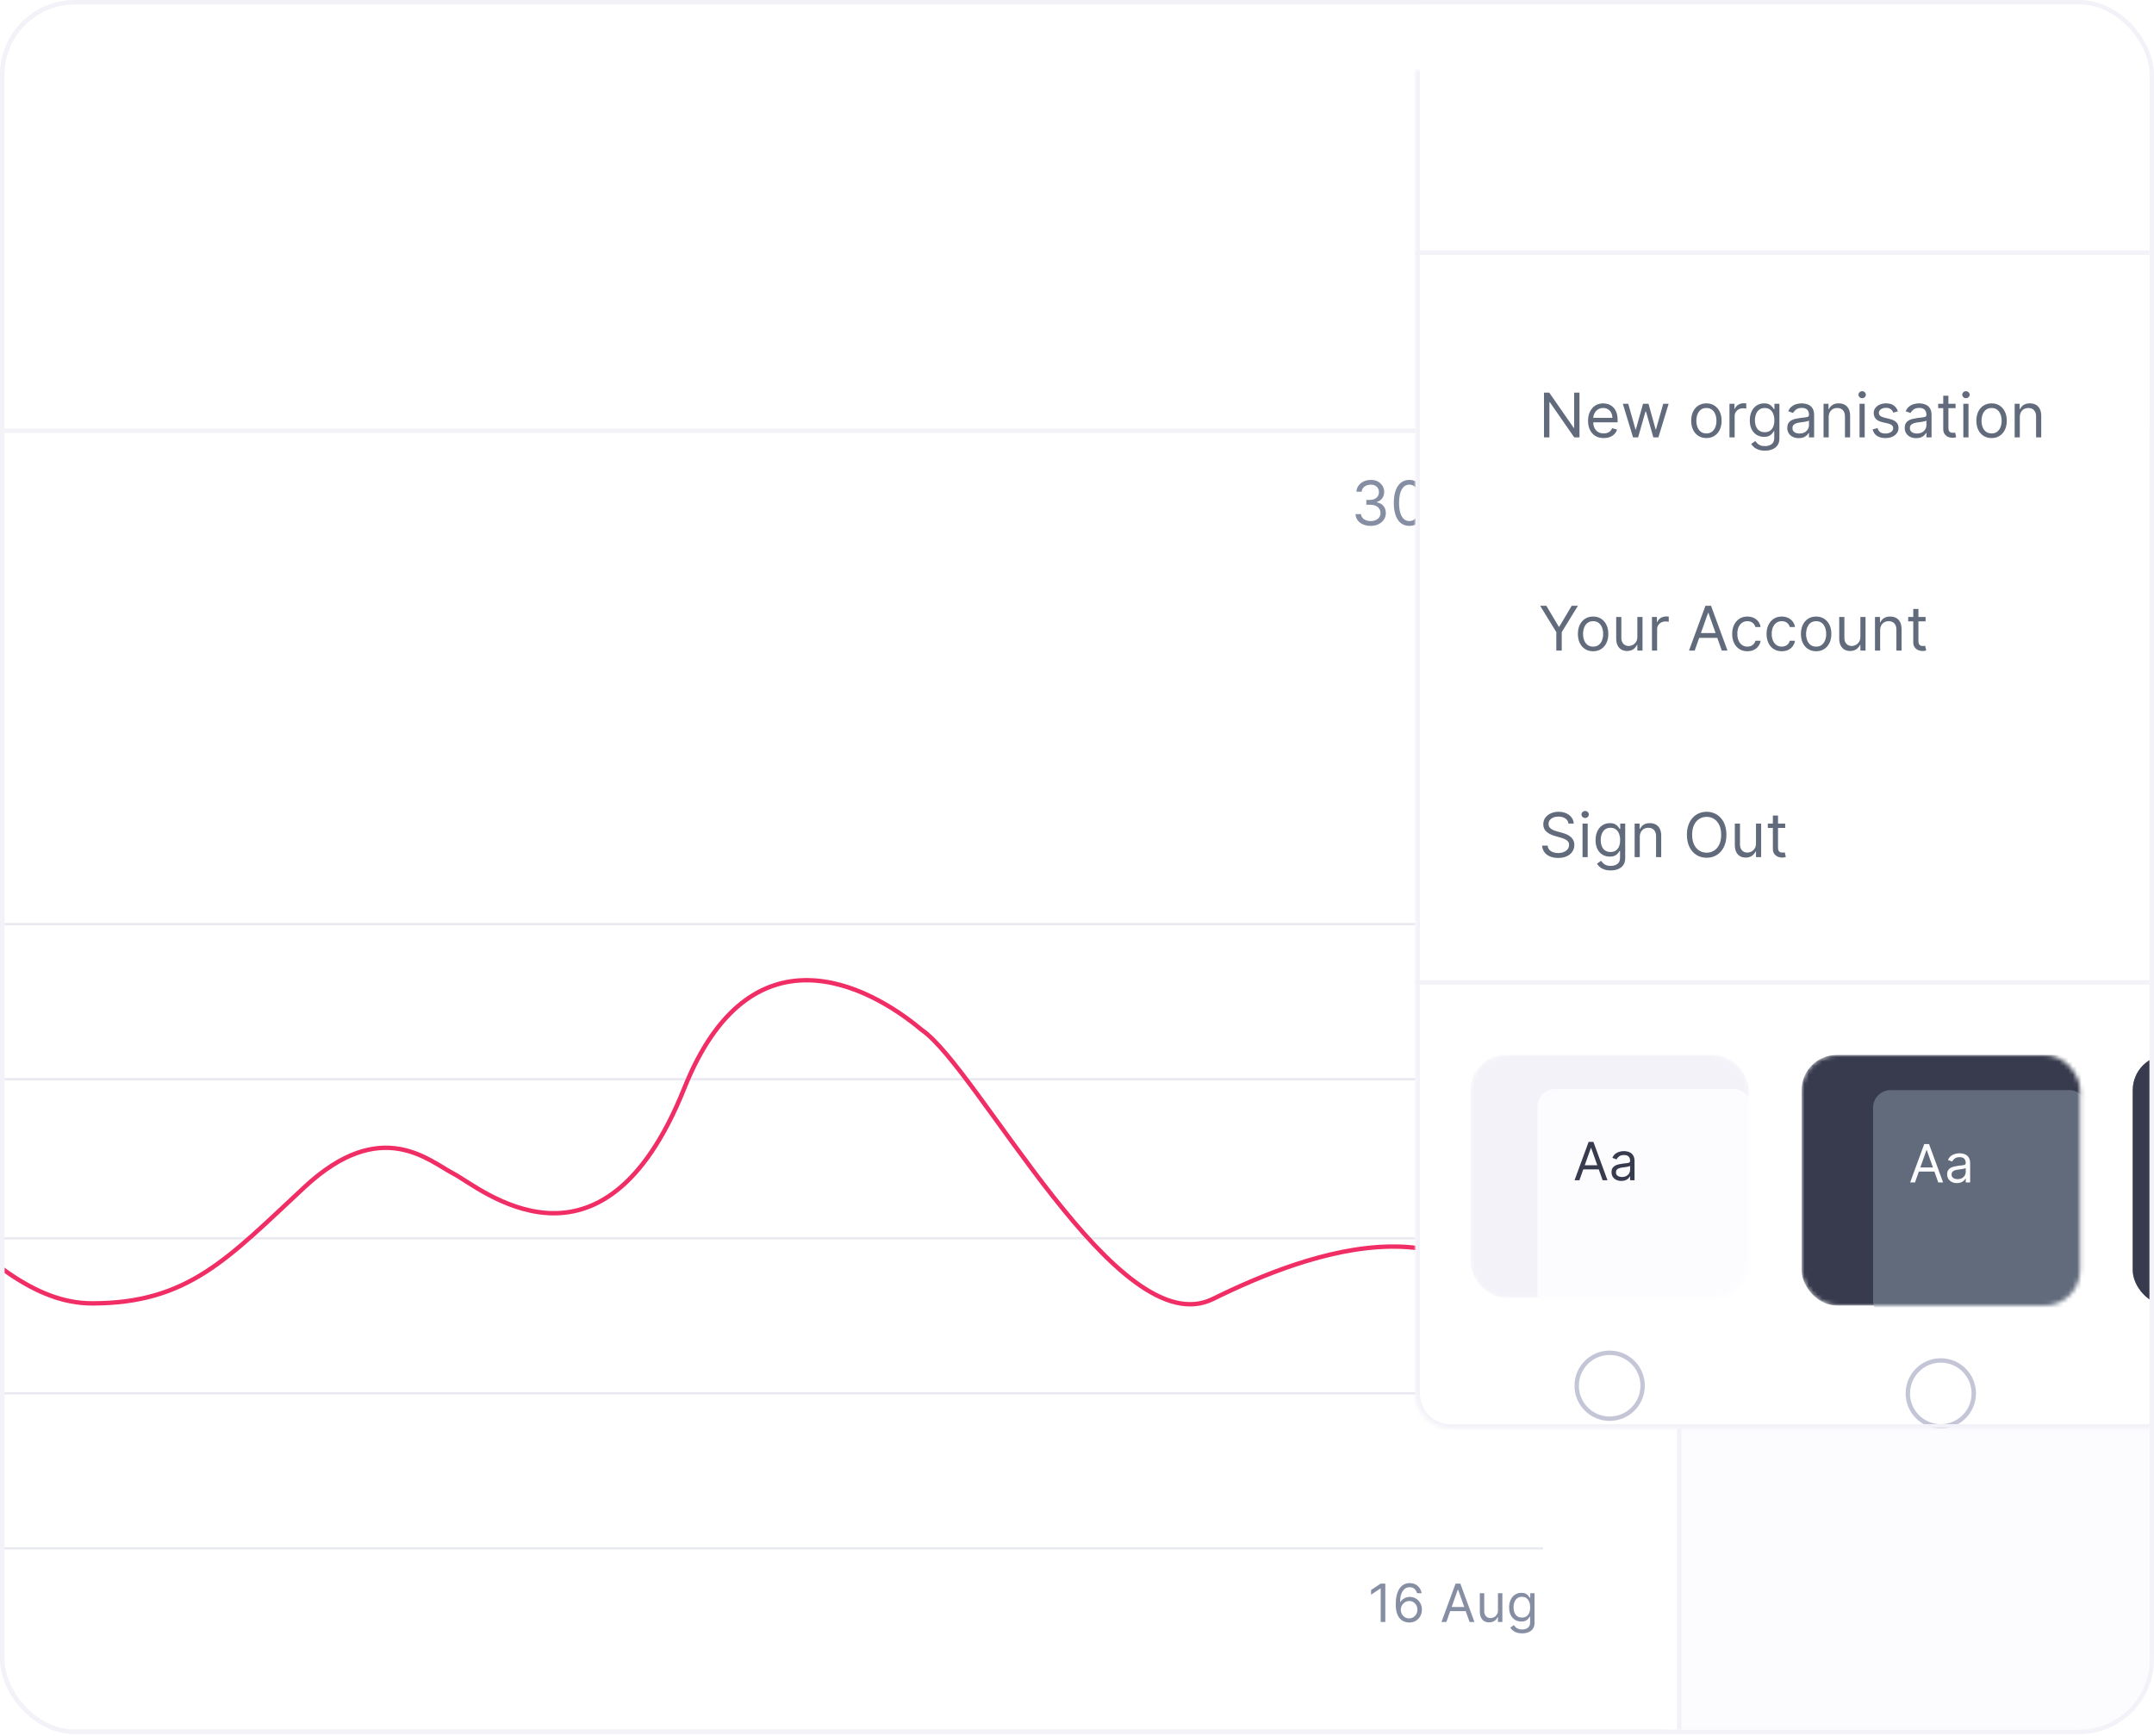 <svg width="490" height="395" viewBox="0 0 490 395" fill="none" xmlns="http://www.w3.org/2000/svg">
<g clip-path="url(#clip0_1108_65340)">
<rect x="1" y="1" width="392.5" height="392.5" rx="16" fill="#D9D9D9"/>
<g clip-path="url(#clip1_1108_65340)">
<rect width="1728" height="1719" transform="translate(-1166 -151)" fill="#FCFCFF"/>
<rect x="-966" y="-151" width="1528" height="250" fill="white"/>
<rect x="-965.5" y="-150.5" width="1527" height="249" stroke="#E8E9F0" stroke-opacity="0.5"/>
<rect x="-779" y="28" width="1157" height="22" fill="url(#paint0_linear_1108_65340)"/>
<g filter="url(#filter0_d_1108_65340)">
<g filter="url(#filter1_d_1108_65340)">
<rect x="-190" y="66" width="572" height="340" rx="16" fill="white"/>
<rect x="-190" y="66" width="572" height="340" rx="16" stroke="#F2F2F8"/>
</g>
<line x1="-112" y1="194.247" x2="351" y2="194.247" stroke="#E8E9F0" stroke-width="0.5"/>
<line x1="-112" y1="229.517" x2="351" y2="229.517" stroke="#E8E9F0" stroke-width="0.5"/>
<line x1="-112" y1="265.714" x2="351" y2="265.714" stroke="#E8E9F0" stroke-width="0.5"/>
<line x1="-112" y1="300.984" x2="351" y2="300.984" stroke="#E8E9F0" stroke-width="0.5"/>
<line x1="-112" y1="336.253" x2="351" y2="336.253" stroke="#E8E9F0" stroke-width="0.5"/>
<g filter="url(#filter2_d_1108_65340)">
<path d="M-111.5 337C-106.5 330.5 -99.5 327.5 -89.74 296.884C-85.264 282.842 -73.112 233.103 -55.079 229.565C-21.932 223.062 -5.846 265.517 20.965 265.517C42.9 265.517 51.858 255.24 69.32 239.025C86.781 222.81 97.576 233.129 103.291 236.077C109.005 239.025 136.944 263.348 155.676 216.545C170.661 179.102 197.36 192.959 209.648 203.278C222.624 212.122 254.317 275.133 275.906 264.519C297.495 253.905 336.839 239.025 350 277.501" stroke="#F02E65"/>
</g>
</g>
<path d="M315.136 360.273V369H314.079V361.381H314.028L311.897 362.795V361.722L314.079 360.273H315.136ZM320.543 369.119C320.185 369.114 319.827 369.045 319.469 368.915C319.112 368.784 318.785 368.564 318.489 368.254C318.194 367.942 317.957 367.52 317.778 366.989C317.599 366.455 317.509 365.784 317.509 364.977C317.509 364.205 317.582 363.52 317.727 362.923C317.871 362.324 318.082 361.82 318.357 361.411C318.633 360.999 318.965 360.686 319.354 360.473C319.746 360.26 320.188 360.153 320.68 360.153C321.168 360.153 321.603 360.251 321.984 360.447C322.367 360.641 322.68 360.911 322.921 361.257C323.163 361.604 323.319 362.003 323.39 362.455H322.35C322.254 362.062 322.066 361.737 321.788 361.479C321.509 361.22 321.14 361.091 320.68 361.091C320.004 361.091 319.471 361.385 319.082 361.973C318.695 362.561 318.501 363.386 318.498 364.449H318.566C318.725 364.207 318.914 364.001 319.133 363.831C319.354 363.658 319.599 363.524 319.866 363.43C320.133 363.337 320.415 363.29 320.714 363.29C321.214 363.29 321.671 363.415 322.086 363.665C322.501 363.912 322.833 364.254 323.083 364.692C323.333 365.126 323.458 365.625 323.458 366.188C323.458 366.727 323.337 367.222 323.096 367.67C322.854 368.116 322.515 368.472 322.077 368.736C321.643 368.997 321.131 369.125 320.543 369.119ZM320.543 368.182C320.901 368.182 321.222 368.092 321.506 367.913C321.793 367.734 322.019 367.494 322.184 367.193C322.352 366.892 322.435 366.557 322.435 366.188C322.435 365.827 322.354 365.499 322.192 365.203C322.033 364.905 321.813 364.668 321.532 364.491C321.254 364.315 320.935 364.227 320.577 364.227C320.308 364.227 320.056 364.281 319.823 364.389C319.59 364.494 319.386 364.639 319.21 364.824C319.036 365.009 318.9 365.22 318.8 365.459C318.701 365.695 318.651 365.943 318.651 366.205C318.651 366.551 318.732 366.875 318.894 367.176C319.059 367.477 319.283 367.72 319.567 367.905C319.854 368.089 320.18 368.182 320.543 368.182ZM329.02 369H327.912L331.117 360.273H332.208L335.412 369H334.304L331.696 361.653H331.628L329.02 369ZM329.429 365.591H333.895V366.528H329.429V365.591ZM340.76 366.324V362.455H341.766V369H340.76V367.892H340.692C340.539 368.224 340.3 368.507 339.976 368.74C339.652 368.97 339.243 369.085 338.749 369.085C338.34 369.085 337.976 368.996 337.658 368.817C337.34 368.635 337.09 368.362 336.908 367.999C336.726 367.632 336.635 367.17 336.635 366.614V362.455H337.641V366.545C337.641 367.023 337.775 367.403 338.042 367.688C338.311 367.972 338.655 368.114 339.073 368.114C339.323 368.114 339.577 368.05 339.836 367.922C340.097 367.794 340.316 367.598 340.492 367.334C340.671 367.07 340.76 366.733 340.76 366.324ZM346.25 371.591C345.764 371.591 345.347 371.528 344.997 371.403C344.648 371.281 344.357 371.119 344.124 370.918C343.893 370.719 343.71 370.506 343.574 370.278L344.375 369.716C344.466 369.835 344.581 369.972 344.72 370.125C344.859 370.281 345.05 370.416 345.291 370.53C345.536 370.646 345.855 370.705 346.25 370.705C346.778 370.705 347.214 370.577 347.558 370.321C347.902 370.065 348.074 369.665 348.074 369.119V367.79H347.989C347.915 367.909 347.81 368.057 347.673 368.233C347.54 368.406 347.347 368.561 347.094 368.697C346.844 368.831 346.506 368.898 346.08 368.898C345.551 368.898 345.077 368.773 344.656 368.523C344.239 368.273 343.908 367.909 343.663 367.432C343.422 366.955 343.301 366.375 343.301 365.693C343.301 365.023 343.419 364.439 343.655 363.942C343.891 363.442 344.219 363.055 344.639 362.783C345.06 362.507 345.545 362.369 346.097 362.369C346.523 362.369 346.861 362.44 347.111 362.582C347.364 362.722 347.557 362.881 347.69 363.06C347.827 363.236 347.932 363.381 348.006 363.494H348.108V362.455H349.08V369.188C349.08 369.75 348.952 370.207 348.696 370.56C348.443 370.915 348.102 371.175 347.673 371.339C347.247 371.507 346.773 371.591 346.25 371.591ZM346.216 367.994C346.619 367.994 346.96 367.902 347.239 367.717C347.517 367.533 347.729 367.267 347.874 366.92C348.018 366.574 348.091 366.159 348.091 365.676C348.091 365.205 348.02 364.788 347.878 364.428C347.736 364.067 347.526 363.784 347.247 363.58C346.969 363.375 346.625 363.273 346.216 363.273C345.79 363.273 345.435 363.381 345.151 363.597C344.869 363.812 344.658 364.102 344.516 364.466C344.376 364.83 344.307 365.233 344.307 365.676C344.307 366.131 344.378 366.533 344.52 366.882C344.665 367.229 344.878 367.501 345.159 367.7C345.443 367.896 345.795 367.994 346.216 367.994Z" fill="#868EA3"/>
<path d="M311.815 119.639C311.158 119.639 310.573 119.527 310.06 119.301C309.549 119.076 309.143 118.763 308.842 118.362C308.543 117.957 308.381 117.488 308.354 116.955H309.607C309.634 117.283 309.746 117.566 309.945 117.805C310.144 118.04 310.404 118.222 310.726 118.352C311.047 118.481 311.404 118.545 311.795 118.545C312.232 118.545 312.62 118.469 312.958 118.317C313.296 118.164 313.561 117.952 313.754 117.68C313.946 117.409 314.042 117.094 314.042 116.736C314.042 116.361 313.949 116.031 313.763 115.746C313.578 115.458 313.306 115.233 312.948 115.07C312.59 114.908 312.153 114.827 311.636 114.827H310.82V113.733H311.636C312.04 113.733 312.395 113.66 312.7 113.514C313.008 113.368 313.248 113.163 313.42 112.898C313.596 112.633 313.684 112.321 313.684 111.963C313.684 111.618 313.608 111.318 313.455 111.063C313.303 110.808 313.087 110.609 312.809 110.467C312.534 110.324 312.209 110.253 311.835 110.253C311.483 110.253 311.152 110.317 310.84 110.447C310.532 110.573 310.28 110.757 310.085 110.999C309.889 111.237 309.783 111.526 309.766 111.864H308.573C308.593 111.33 308.754 110.863 309.055 110.462C309.357 110.057 309.751 109.742 310.239 109.517C310.729 109.292 311.268 109.179 311.854 109.179C312.484 109.179 313.024 109.307 313.475 109.562C313.926 109.814 314.272 110.147 314.514 110.561C314.756 110.975 314.877 111.423 314.877 111.903C314.877 112.477 314.726 112.966 314.425 113.37C314.126 113.774 313.72 114.054 313.207 114.21V114.29C313.85 114.396 314.352 114.669 314.713 115.11C315.074 115.548 315.255 116.089 315.255 116.736C315.255 117.289 315.104 117.786 314.803 118.227C314.504 118.665 314.097 119.009 313.58 119.261C313.063 119.513 312.474 119.639 311.815 119.639ZM320.609 119.639C319.86 119.639 319.222 119.435 318.695 119.028C318.168 118.617 317.766 118.022 317.487 117.243C317.209 116.461 317.07 115.516 317.07 114.409C317.07 113.309 317.209 112.369 317.487 111.59C317.769 110.808 318.173 110.211 318.7 109.8C319.231 109.386 319.867 109.179 320.609 109.179C321.352 109.179 321.987 109.386 322.513 109.8C323.044 110.211 323.448 110.808 323.727 111.59C324.008 112.369 324.149 113.309 324.149 114.409C324.149 115.516 324.01 116.461 323.732 117.243C323.453 118.022 323.05 118.617 322.523 119.028C321.996 119.435 321.358 119.639 320.609 119.639ZM320.609 118.545C321.352 118.545 321.929 118.187 322.339 117.472C322.75 116.756 322.956 115.735 322.956 114.409C322.956 113.527 322.862 112.777 322.673 112.157C322.487 111.537 322.219 111.065 321.867 110.74C321.519 110.415 321.1 110.253 320.609 110.253C319.874 110.253 319.299 110.616 318.884 111.342C318.47 112.064 318.263 113.087 318.263 114.409C318.263 115.291 318.356 116.04 318.541 116.656C318.727 117.273 318.994 117.742 319.342 118.063C319.693 118.385 320.116 118.545 320.609 118.545ZM328.942 119.659C328.305 119.659 327.744 119.498 327.256 119.177C326.769 118.852 326.388 118.395 326.113 117.805C325.838 117.211 325.7 116.51 325.7 115.702C325.7 114.9 325.838 114.204 326.113 113.614C326.388 113.024 326.771 112.568 327.261 112.246C327.752 111.925 328.319 111.764 328.962 111.764C329.459 111.764 329.852 111.847 330.14 112.013C330.432 112.175 330.654 112.361 330.806 112.57C330.962 112.775 331.083 112.944 331.169 113.077H331.268V109.318H332.442V119.5H331.308V118.327H331.169C331.083 118.466 330.96 118.642 330.801 118.854C330.642 119.062 330.415 119.25 330.12 119.415C329.825 119.578 329.432 119.659 328.942 119.659ZM329.101 118.605C329.571 118.605 329.969 118.482 330.294 118.237C330.619 117.989 330.866 117.646 331.035 117.208C331.204 116.767 331.288 116.259 331.288 115.682C331.288 115.112 331.205 114.613 331.04 114.185C330.874 113.754 330.629 113.42 330.304 113.181C329.979 112.939 329.578 112.818 329.101 112.818C328.604 112.818 328.189 112.946 327.858 113.201C327.53 113.453 327.283 113.796 327.117 114.23C326.955 114.661 326.874 115.145 326.874 115.682C326.874 116.225 326.956 116.719 327.122 117.163C327.291 117.604 327.54 117.955 327.868 118.217C328.199 118.476 328.61 118.605 329.101 118.605Z" fill="#868EA3"/>
<path fill-rule="evenodd" clip-rule="evenodd" d="M342.234 111.834C342.547 111.522 343.053 111.522 343.366 111.834L346 114.469L348.634 111.834C348.947 111.522 349.453 111.522 349.766 111.834C350.078 112.147 350.078 112.653 349.766 112.966L346.566 116.166C346.253 116.478 345.747 116.478 345.434 116.166L342.234 112.966C341.922 112.653 341.922 112.147 342.234 111.834Z" fill="#868EA3"/>
<rect x="-1165.5" y="-150.5" width="1727" height="63" fill="white"/>
<g filter="url(#filter3_d_1108_65340)">
<mask id="path-19-inside-1_1108_65340" fill="white">
<path d="M322 -87H562V301C562 305.419 558.418 309 554 309H330C325.582 309 322 305.419 322 301V-87Z"/>
</mask>
<path d="M322 -87H562V301C562 305.419 558.418 309 554 309H330C325.582 309 322 305.419 322 301V-87Z" fill="white"/>
<g filter="url(#filter4_d_1108_65340)">
<line x1="322" y1="25.5" x2="562" y2="25.5" stroke="#F2F2F8"/>
<path d="M359.307 57.318V67.5H358.114L352.565 59.506H352.466V67.5H351.233V57.318H352.426L357.994 65.333H358.094V57.318H359.307ZM364.817 67.659C364.081 67.659 363.446 67.497 362.912 67.172C362.382 66.844 361.973 66.387 361.684 65.8C361.399 65.21 361.257 64.524 361.257 63.742C361.257 62.959 361.399 62.27 361.684 61.673C361.973 61.074 362.374 60.606 362.888 60.272C363.405 59.934 364.008 59.764 364.697 59.764C365.095 59.764 365.488 59.831 365.876 59.963C366.263 60.096 366.616 60.311 366.934 60.61C367.253 60.905 367.506 61.296 367.695 61.783C367.884 62.27 367.979 62.87 367.979 63.583V64.08H362.092V63.066H366.785C366.785 62.635 366.699 62.25 366.527 61.912C366.358 61.574 366.116 61.307 365.801 61.112C365.489 60.916 365.122 60.818 364.697 60.818C364.23 60.818 363.826 60.934 363.484 61.166C363.146 61.395 362.886 61.693 362.704 62.061C362.521 62.429 362.43 62.824 362.43 63.245V63.921C362.43 64.497 362.53 64.986 362.729 65.387C362.931 65.785 363.211 66.088 363.569 66.297C363.927 66.503 364.343 66.605 364.817 66.605C365.125 66.605 365.403 66.562 365.652 66.476C365.904 66.387 366.121 66.254 366.303 66.078C366.485 65.899 366.626 65.677 366.726 65.412L367.859 65.73C367.74 66.115 367.539 66.453 367.258 66.745C366.976 67.033 366.628 67.258 366.214 67.421C365.799 67.58 365.334 67.659 364.817 67.659ZM371.493 67.5L369.167 59.864H370.4L372.05 65.71H372.13L373.76 59.864H375.013L376.624 65.691H376.704L378.354 59.864H379.587L377.26 67.5H376.107L374.437 61.634H374.317L372.647 67.5H371.493ZM388.178 67.659C387.489 67.659 386.884 67.495 386.363 67.167C385.846 66.839 385.442 66.38 385.15 65.79C384.862 65.2 384.718 64.511 384.718 63.722C384.718 62.926 384.862 62.232 385.15 61.639C385.442 61.045 385.846 60.585 386.363 60.257C386.884 59.928 387.489 59.764 388.178 59.764C388.867 59.764 389.471 59.928 389.988 60.257C390.508 60.585 390.912 61.045 391.201 61.639C391.492 62.232 391.638 62.926 391.638 63.722C391.638 64.511 391.492 65.2 391.201 65.79C390.912 66.38 390.508 66.839 389.988 67.167C389.471 67.495 388.867 67.659 388.178 67.659ZM388.178 66.605C388.702 66.605 389.133 66.471 389.471 66.203C389.809 65.934 390.059 65.581 390.221 65.144C390.384 64.706 390.465 64.232 390.465 63.722C390.465 63.211 390.384 62.736 390.221 62.295C390.059 61.854 389.809 61.498 389.471 61.226C389.133 60.954 388.702 60.818 388.178 60.818C387.654 60.818 387.224 60.954 386.885 61.226C386.547 61.498 386.297 61.854 386.135 62.295C385.972 62.736 385.891 63.211 385.891 63.722C385.891 64.232 385.972 64.706 386.135 65.144C386.297 65.581 386.547 65.934 386.885 66.203C387.224 66.471 387.654 66.605 388.178 66.605ZM393.429 67.5V59.864H394.563V61.017H394.642C394.782 60.639 395.033 60.333 395.398 60.097C395.763 59.862 396.174 59.745 396.631 59.745C396.717 59.745 396.825 59.746 396.954 59.749C397.083 59.753 397.181 59.758 397.248 59.764V60.958C397.208 60.948 397.117 60.933 396.974 60.913C396.835 60.89 396.687 60.878 396.532 60.878C396.16 60.878 395.829 60.956 395.537 61.112C395.249 61.264 395.02 61.476 394.851 61.748C394.685 62.017 394.603 62.323 394.603 62.668V67.5H393.429ZM401.488 70.523C400.922 70.523 400.434 70.45 400.027 70.304C399.619 70.162 399.279 69.973 399.007 69.737C398.739 69.505 398.525 69.257 398.366 68.992L399.301 68.335C399.407 68.475 399.541 68.634 399.703 68.813C399.866 68.995 400.088 69.153 400.37 69.285C400.655 69.421 401.028 69.489 401.488 69.489C402.105 69.489 402.614 69.34 403.015 69.041C403.416 68.743 403.616 68.276 403.616 67.639V66.088H403.517C403.431 66.228 403.308 66.4 403.149 66.605C402.993 66.808 402.768 66.988 402.473 67.147C402.181 67.303 401.787 67.381 401.289 67.381C400.673 67.381 400.119 67.235 399.629 66.943C399.142 66.652 398.756 66.228 398.471 65.671C398.189 65.114 398.048 64.438 398.048 63.642C398.048 62.86 398.185 62.179 398.461 61.599C398.736 61.016 399.118 60.565 399.609 60.247C400.1 59.925 400.666 59.764 401.309 59.764C401.806 59.764 402.201 59.847 402.493 60.013C402.788 60.175 403.013 60.361 403.169 60.57C403.328 60.775 403.45 60.944 403.537 61.077H403.656V59.864H404.789V67.719C404.789 68.375 404.64 68.909 404.342 69.32C404.047 69.734 403.649 70.037 403.149 70.23C402.652 70.425 402.098 70.523 401.488 70.523ZM401.449 66.327C401.919 66.327 402.317 66.219 402.642 66.004C402.967 65.788 403.213 65.478 403.382 65.074C403.551 64.67 403.636 64.186 403.636 63.622C403.636 63.072 403.553 62.587 403.387 62.166C403.222 61.745 402.976 61.415 402.652 61.176C402.327 60.938 401.926 60.818 401.449 60.818C400.951 60.818 400.537 60.944 400.206 61.196C399.877 61.448 399.631 61.786 399.465 62.211C399.302 62.635 399.221 63.105 399.221 63.622C399.221 64.153 399.304 64.622 399.47 65.029C399.639 65.434 399.887 65.752 400.216 65.984C400.547 66.213 400.958 66.327 401.449 66.327ZM409.184 67.679C408.7 67.679 408.261 67.588 407.867 67.406C407.472 67.22 407.159 66.953 406.927 66.605C406.695 66.254 406.579 65.83 406.579 65.333C406.579 64.895 406.665 64.54 406.838 64.269C407.01 63.994 407.24 63.778 407.529 63.622C407.817 63.467 408.135 63.351 408.483 63.274C408.835 63.195 409.188 63.132 409.542 63.086C410.006 63.026 410.382 62.981 410.671 62.951C410.962 62.918 411.175 62.863 411.307 62.787C411.443 62.711 411.511 62.578 411.511 62.389V62.35C411.511 61.859 411.377 61.478 411.108 61.206C410.843 60.934 410.44 60.798 409.9 60.798C409.34 60.798 408.901 60.921 408.583 61.166C408.265 61.412 408.041 61.673 407.912 61.952L406.798 61.554C406.997 61.09 407.262 60.729 407.593 60.47C407.928 60.209 408.293 60.026 408.687 59.923C409.085 59.818 409.476 59.764 409.86 59.764C410.106 59.764 410.387 59.794 410.706 59.854C411.027 59.91 411.337 60.028 411.635 60.207C411.937 60.386 412.187 60.656 412.386 61.017C412.585 61.379 412.684 61.862 412.684 62.469V67.5H411.511V66.466H411.451C411.372 66.632 411.239 66.809 411.054 66.998C410.868 67.187 410.621 67.348 410.313 67.48C410.005 67.613 409.628 67.679 409.184 67.679ZM409.363 66.625C409.827 66.625 410.218 66.534 410.537 66.352C410.858 66.169 411.1 65.934 411.262 65.646C411.428 65.358 411.511 65.054 411.511 64.736V63.662C411.461 63.722 411.352 63.776 411.183 63.826C411.017 63.873 410.825 63.914 410.606 63.95C410.391 63.984 410.18 64.013 409.975 64.04C409.773 64.063 409.609 64.083 409.483 64.1C409.178 64.139 408.893 64.204 408.627 64.294C408.366 64.38 408.154 64.511 407.991 64.686C407.832 64.859 407.752 65.094 407.752 65.392C407.752 65.8 407.903 66.108 408.205 66.317C408.51 66.522 408.896 66.625 409.363 66.625ZM415.999 62.907V67.5H414.826V59.864H415.959V61.057H416.059C416.238 60.669 416.51 60.358 416.874 60.122C417.239 59.884 417.709 59.764 418.286 59.764C418.803 59.764 419.256 59.87 419.643 60.083C420.031 60.291 420.333 60.61 420.548 61.037C420.764 61.461 420.871 61.998 420.871 62.648V67.5H419.698V62.727C419.698 62.128 419.542 61.66 419.231 61.325C418.919 60.987 418.492 60.818 417.948 60.818C417.573 60.818 417.239 60.9 416.944 61.062C416.652 61.224 416.422 61.461 416.253 61.773C416.084 62.084 415.999 62.462 415.999 62.907ZM423.015 67.5V59.864H424.189V67.5H423.015ZM423.612 58.591C423.383 58.591 423.186 58.513 423.02 58.358C422.858 58.202 422.777 58.014 422.777 57.796C422.777 57.577 422.858 57.39 423.02 57.234C423.186 57.078 423.383 57 423.612 57C423.841 57 424.036 57.078 424.199 57.234C424.364 57.39 424.447 57.577 424.447 57.796C424.447 58.014 424.364 58.202 424.199 58.358C424.036 58.513 423.841 58.591 423.612 58.591ZM431.747 61.574L430.693 61.872C430.626 61.697 430.529 61.526 430.399 61.36C430.273 61.191 430.101 61.052 429.882 60.943C429.664 60.833 429.383 60.779 429.042 60.779C428.575 60.779 428.185 60.886 427.874 61.102C427.566 61.314 427.411 61.584 427.411 61.912C427.411 62.204 427.517 62.434 427.73 62.603C427.942 62.772 428.273 62.913 428.724 63.026L429.857 63.304C430.54 63.47 431.049 63.724 431.384 64.065C431.718 64.403 431.886 64.839 431.886 65.372C431.886 65.81 431.76 66.201 431.508 66.546C431.259 66.89 430.911 67.162 430.464 67.361C430.017 67.56 429.496 67.659 428.903 67.659C428.124 67.659 427.479 67.49 426.969 67.152C426.459 66.814 426.135 66.32 425.999 65.671L427.113 65.392C427.219 65.803 427.42 66.112 427.715 66.317C428.013 66.522 428.402 66.625 428.883 66.625C429.43 66.625 429.864 66.509 430.186 66.277C430.51 66.042 430.673 65.76 430.673 65.432C430.673 65.167 430.58 64.945 430.394 64.766C430.209 64.584 429.924 64.448 429.539 64.358L428.267 64.06C427.567 63.894 427.053 63.637 426.725 63.289C426.401 62.938 426.238 62.499 426.238 61.972C426.238 61.541 426.359 61.16 426.601 60.828C426.846 60.497 427.179 60.237 427.6 60.048C428.025 59.859 428.505 59.764 429.042 59.764C429.798 59.764 430.391 59.93 430.822 60.262C431.256 60.593 431.564 61.031 431.747 61.574ZM435.899 67.679C435.415 67.679 434.976 67.588 434.582 67.406C434.187 67.22 433.874 66.953 433.642 66.605C433.41 66.254 433.294 65.83 433.294 65.333C433.294 64.895 433.38 64.54 433.553 64.269C433.725 63.994 433.955 63.778 434.244 63.622C434.532 63.467 434.85 63.351 435.198 63.274C435.549 63.195 435.902 63.132 436.257 63.086C436.721 63.026 437.097 62.981 437.386 62.951C437.677 62.918 437.889 62.863 438.022 62.787C438.158 62.711 438.226 62.578 438.226 62.389V62.35C438.226 61.859 438.092 61.478 437.823 61.206C437.558 60.934 437.155 60.798 436.615 60.798C436.055 60.798 435.616 60.921 435.298 61.166C434.979 61.412 434.756 61.673 434.626 61.952L433.513 61.554C433.712 61.09 433.977 60.729 434.308 60.47C434.643 60.209 435.008 60.026 435.402 59.923C435.8 59.818 436.191 59.764 436.575 59.764C436.821 59.764 437.102 59.794 437.42 59.854C437.742 59.91 438.052 60.028 438.35 60.207C438.652 60.386 438.902 60.656 439.101 61.017C439.3 61.379 439.399 61.862 439.399 62.469V67.5H438.226V66.466H438.166C438.087 66.632 437.954 66.809 437.768 66.998C437.583 67.187 437.336 67.348 437.028 67.48C436.719 67.613 436.343 67.679 435.899 67.679ZM436.078 66.625C436.542 66.625 436.933 66.534 437.251 66.352C437.573 66.169 437.815 65.934 437.977 65.646C438.143 65.358 438.226 65.054 438.226 64.736V63.662C438.176 63.722 438.067 63.776 437.898 63.826C437.732 63.873 437.54 63.914 437.321 63.95C437.106 63.984 436.895 64.013 436.69 64.04C436.487 64.063 436.323 64.083 436.197 64.1C435.893 64.139 435.607 64.204 435.342 64.294C435.08 64.38 434.868 64.511 434.706 64.686C434.547 64.859 434.467 65.094 434.467 65.392C434.467 65.8 434.618 66.108 434.92 66.317C435.225 66.522 435.611 66.625 436.078 66.625ZM444.862 59.864V60.858H440.904V59.864H444.862ZM442.058 58.034H443.231V65.313C443.231 65.644 443.279 65.893 443.375 66.058C443.475 66.221 443.601 66.33 443.753 66.387C443.909 66.44 444.073 66.466 444.245 66.466C444.374 66.466 444.481 66.46 444.563 66.446C444.646 66.43 444.713 66.416 444.762 66.406L445.001 67.46C444.921 67.49 444.81 67.52 444.668 67.55C444.525 67.583 444.345 67.6 444.126 67.6C443.794 67.6 443.47 67.528 443.151 67.386C442.837 67.243 442.575 67.026 442.366 66.735C442.16 66.443 442.058 66.075 442.058 65.631V58.034ZM446.627 67.5V59.864H447.8V67.5H446.627ZM447.223 58.591C446.994 58.591 446.797 58.513 446.632 58.358C446.469 58.202 446.388 58.014 446.388 57.796C446.388 57.577 446.469 57.39 446.632 57.234C446.797 57.078 446.994 57 447.223 57C447.452 57 447.647 57.078 447.81 57.234C447.976 57.39 448.058 57.577 448.058 57.796C448.058 58.014 447.976 58.202 447.81 58.358C447.647 58.513 447.452 58.591 447.223 58.591ZM453.051 67.659C452.362 67.659 451.757 67.495 451.237 67.167C450.719 66.839 450.315 66.38 450.023 65.79C449.735 65.2 449.591 64.511 449.591 63.722C449.591 62.926 449.735 62.232 450.023 61.639C450.315 61.045 450.719 60.585 451.237 60.257C451.757 59.928 452.362 59.764 453.051 59.764C453.741 59.764 454.344 59.928 454.861 60.257C455.381 60.585 455.786 61.045 456.074 61.639C456.366 62.232 456.511 62.926 456.511 63.722C456.511 64.511 456.366 65.2 456.074 65.79C455.786 66.38 455.381 66.839 454.861 67.167C454.344 67.495 453.741 67.659 453.051 67.659ZM453.051 66.605C453.575 66.605 454.006 66.471 454.344 66.203C454.682 65.934 454.932 65.581 455.094 65.144C455.257 64.706 455.338 64.232 455.338 63.722C455.338 63.211 455.257 62.736 455.094 62.295C454.932 61.854 454.682 61.498 454.344 61.226C454.006 60.954 453.575 60.818 453.051 60.818C452.527 60.818 452.097 60.954 451.759 61.226C451.42 61.498 451.17 61.854 451.008 62.295C450.845 62.736 450.764 63.211 450.764 63.722C450.764 64.232 450.845 64.706 451.008 65.144C451.17 65.581 451.42 65.934 451.759 66.203C452.097 66.471 452.527 66.605 453.051 66.605ZM459.476 62.907V67.5H458.302V59.864H459.436V61.057H459.535C459.714 60.669 459.986 60.358 460.351 60.122C460.715 59.884 461.186 59.764 461.763 59.764C462.28 59.764 462.732 59.87 463.12 60.083C463.508 60.291 463.809 60.61 464.025 61.037C464.24 61.461 464.348 61.998 464.348 62.648V67.5H463.175V62.727C463.175 62.128 463.019 61.66 462.707 61.325C462.396 60.987 461.968 60.818 461.425 60.818C461.05 60.818 460.715 60.9 460.42 61.062C460.129 61.224 459.898 61.461 459.729 61.773C459.56 62.084 459.476 62.462 459.476 62.907Z" fill="#616B7C"/>
<path d="M350.358 105.818H351.77L354.594 110.571H354.713L357.537 105.818H358.949L355.27 111.804V116H354.037V111.804L350.358 105.818ZM362.407 116.159C361.717 116.159 361.112 115.995 360.592 115.667C360.075 115.339 359.671 114.88 359.379 114.29C359.091 113.7 358.946 113.01 358.946 112.222C358.946 111.426 359.091 110.732 359.379 110.138C359.671 109.545 360.075 109.085 360.592 108.756C361.112 108.428 361.717 108.264 362.407 108.264C363.096 108.264 363.699 108.428 364.216 108.756C364.737 109.085 365.141 109.545 365.429 110.138C365.721 110.732 365.867 111.426 365.867 112.222C365.867 113.01 365.721 113.7 365.429 114.29C365.141 114.88 364.737 115.339 364.216 115.667C363.699 115.995 363.096 116.159 362.407 116.159ZM362.407 115.105C362.93 115.105 363.361 114.971 363.699 114.702C364.037 114.434 364.288 114.081 364.45 113.643C364.612 113.206 364.694 112.732 364.694 112.222C364.694 111.711 364.612 111.236 364.45 110.795C364.288 110.354 364.037 109.998 363.699 109.726C363.361 109.454 362.93 109.318 362.407 109.318C361.883 109.318 361.452 109.454 361.114 109.726C360.776 109.998 360.526 110.354 360.363 110.795C360.201 111.236 360.12 111.711 360.12 112.222C360.12 112.732 360.201 113.206 360.363 113.643C360.526 114.081 360.776 114.434 361.114 114.702C361.452 114.971 361.883 115.105 362.407 115.105ZM372.47 112.878V108.364H373.644V116H372.47V114.707H372.391C372.212 115.095 371.933 115.425 371.556 115.697C371.178 115.965 370.7 116.099 370.124 116.099C369.646 116.099 369.222 115.995 368.851 115.786C368.48 115.574 368.188 115.256 367.976 114.832C367.764 114.404 367.658 113.866 367.658 113.216V108.364H368.831V113.136C368.831 113.693 368.987 114.137 369.298 114.469C369.613 114.8 370.014 114.966 370.502 114.966C370.793 114.966 371.09 114.891 371.392 114.742C371.696 114.593 371.952 114.364 372.157 114.056C372.366 113.748 372.47 113.355 372.47 112.878ZM375.793 116V108.364H376.926V109.517H377.006C377.145 109.139 377.397 108.833 377.761 108.597C378.126 108.362 378.537 108.244 378.994 108.244C379.08 108.244 379.188 108.246 379.317 108.249C379.447 108.253 379.545 108.258 379.611 108.264V109.457C379.571 109.447 379.48 109.433 379.337 109.413C379.198 109.389 379.051 109.378 378.895 109.378C378.524 109.378 378.192 109.456 377.901 109.612C377.612 109.764 377.384 109.976 377.214 110.248C377.049 110.516 376.966 110.823 376.966 111.168V116H375.793ZM385.516 116H384.223L387.962 105.818H389.235L392.973 116H391.681L388.638 107.429H388.558L385.516 116ZM385.993 112.023H391.203V113.116H385.993V112.023ZM397.502 116.159C396.786 116.159 396.17 115.99 395.653 115.652C395.136 115.314 394.738 114.848 394.46 114.255C394.181 113.662 394.042 112.984 394.042 112.222C394.042 111.446 394.185 110.762 394.47 110.168C394.758 109.572 395.159 109.106 395.673 108.771C396.19 108.433 396.793 108.264 397.482 108.264C398.019 108.264 398.503 108.364 398.934 108.562C399.365 108.761 399.718 109.04 399.993 109.398C400.268 109.756 400.439 110.173 400.505 110.651H399.332C399.242 110.303 399.044 109.994 398.735 109.726C398.43 109.454 398.019 109.318 397.502 109.318C397.045 109.318 396.644 109.437 396.299 109.676C395.958 109.911 395.691 110.245 395.499 110.675C395.31 111.103 395.215 111.605 395.215 112.182C395.215 112.772 395.308 113.286 395.494 113.723C395.683 114.161 395.948 114.5 396.289 114.742C396.634 114.984 397.038 115.105 397.502 115.105C397.807 115.105 398.084 115.052 398.333 114.946C398.581 114.84 398.792 114.688 398.964 114.489C399.136 114.29 399.259 114.051 399.332 113.773H400.505C400.439 114.223 400.275 114.629 400.013 114.991C399.754 115.349 399.411 115.634 398.984 115.846C398.56 116.055 398.066 116.159 397.502 116.159ZM405.323 116.159C404.607 116.159 403.99 115.99 403.473 115.652C402.956 115.314 402.558 114.848 402.28 114.255C402.002 113.662 401.862 112.984 401.862 112.222C401.862 111.446 402.005 110.762 402.29 110.168C402.578 109.572 402.979 109.106 403.493 108.771C404.01 108.433 404.613 108.264 405.303 108.264C405.84 108.264 406.324 108.364 406.754 108.562C407.185 108.761 407.538 109.04 407.813 109.398C408.088 109.756 408.259 110.173 408.325 110.651H407.152C407.063 110.303 406.864 109.994 406.556 109.726C406.251 109.454 405.84 109.318 405.323 109.318C404.865 109.318 404.464 109.437 404.119 109.676C403.778 109.911 403.511 110.245 403.319 110.675C403.13 111.103 403.036 111.605 403.036 112.182C403.036 112.772 403.128 113.286 403.314 113.723C403.503 114.161 403.768 114.5 404.11 114.742C404.454 114.984 404.859 115.105 405.323 115.105C405.628 115.105 405.904 115.052 406.153 114.946C406.401 114.84 406.612 114.688 406.784 114.489C406.957 114.29 407.079 114.051 407.152 113.773H408.325C408.259 114.223 408.095 114.629 407.833 114.991C407.575 115.349 407.232 115.634 406.804 115.846C406.38 116.055 405.886 116.159 405.323 116.159ZM413.143 116.159C412.454 116.159 411.849 115.995 411.328 115.667C410.811 115.339 410.407 114.88 410.115 114.29C409.827 113.7 409.683 113.01 409.683 112.222C409.683 111.426 409.827 110.732 410.115 110.138C410.407 109.545 410.811 109.085 411.328 108.756C411.849 108.428 412.454 108.264 413.143 108.264C413.832 108.264 414.436 108.428 414.953 108.756C415.473 109.085 415.877 109.545 416.166 110.138C416.457 110.732 416.603 111.426 416.603 112.222C416.603 113.01 416.457 113.7 416.166 114.29C415.877 114.88 415.473 115.339 414.953 115.667C414.436 115.995 413.832 116.159 413.143 116.159ZM413.143 115.105C413.667 115.105 414.097 114.971 414.436 114.702C414.774 114.434 415.024 114.081 415.186 113.643C415.349 113.206 415.43 112.732 415.43 112.222C415.43 111.711 415.349 111.236 415.186 110.795C415.024 110.354 414.774 109.998 414.436 109.726C414.097 109.454 413.667 109.318 413.143 109.318C412.619 109.318 412.188 109.454 411.85 109.726C411.512 109.998 411.262 110.354 411.1 110.795C410.937 111.236 410.856 111.711 410.856 112.222C410.856 112.732 410.937 113.206 411.1 113.643C411.262 114.081 411.512 114.434 411.85 114.702C412.188 114.971 412.619 115.105 413.143 115.105ZM423.207 112.878V108.364H424.38V116H423.207V114.707H423.127C422.948 115.095 422.67 115.425 422.292 115.697C421.914 115.965 421.437 116.099 420.86 116.099C420.383 116.099 419.959 115.995 419.587 115.786C419.216 115.574 418.924 115.256 418.712 114.832C418.5 114.404 418.394 113.866 418.394 113.216V108.364H419.567V113.136C419.567 113.693 419.723 114.137 420.035 114.469C420.35 114.8 420.751 114.966 421.238 114.966C421.53 114.966 421.826 114.891 422.128 114.742C422.433 114.593 422.688 114.364 422.893 114.056C423.102 113.748 423.207 113.355 423.207 112.878ZM427.702 111.406V116H426.529V108.364H427.662V109.557H427.762C427.941 109.169 428.213 108.857 428.577 108.622C428.942 108.384 429.412 108.264 429.989 108.264C430.506 108.264 430.959 108.37 431.346 108.582C431.734 108.791 432.036 109.109 432.251 109.537C432.467 109.961 432.574 110.498 432.574 111.148V116H431.401V111.227C431.401 110.627 431.245 110.16 430.934 109.825C430.622 109.487 430.195 109.318 429.651 109.318C429.277 109.318 428.942 109.399 428.647 109.562C428.355 109.724 428.125 109.961 427.956 110.273C427.787 110.584 427.702 110.962 427.702 111.406ZM438.039 108.364V109.358H434.082V108.364H438.039ZM435.235 106.534H436.409V113.812C436.409 114.144 436.457 114.393 436.553 114.558C436.652 114.721 436.778 114.83 436.931 114.886C437.087 114.939 437.251 114.966 437.423 114.966C437.552 114.966 437.658 114.959 437.741 114.946C437.824 114.929 437.89 114.916 437.94 114.906L438.179 115.96C438.099 115.99 437.988 116.02 437.846 116.05C437.703 116.083 437.522 116.099 437.304 116.099C436.972 116.099 436.647 116.028 436.329 115.886C436.014 115.743 435.752 115.526 435.544 115.234C435.338 114.943 435.235 114.575 435.235 114.131V106.534Z" fill="#616B7C"/>
<path d="M356.801 155.364C356.741 154.86 356.5 154.469 356.075 154.19C355.651 153.912 355.131 153.773 354.514 153.773C354.063 153.773 353.669 153.846 353.331 153.991C352.996 154.137 352.734 154.338 352.545 154.593C352.36 154.848 352.267 155.138 352.267 155.463C352.267 155.735 352.332 155.969 352.461 156.164C352.594 156.356 352.763 156.517 352.968 156.646C353.174 156.772 353.389 156.877 353.614 156.96C353.84 157.039 354.047 157.104 354.236 157.153L355.27 157.432C355.535 157.501 355.83 157.598 356.155 157.72C356.483 157.843 356.796 158.01 357.094 158.222C357.396 158.431 357.645 158.7 357.84 159.028C358.036 159.356 358.134 159.759 358.134 160.236C358.134 160.786 357.989 161.283 357.701 161.727C357.416 162.171 356.998 162.524 356.448 162.786C355.901 163.048 355.237 163.179 354.455 163.179C353.725 163.179 353.094 163.061 352.56 162.826C352.03 162.591 351.612 162.263 351.308 161.842C351.006 161.421 350.835 160.932 350.795 160.375H352.068C352.101 160.759 352.231 161.078 352.456 161.33C352.685 161.578 352.973 161.764 353.321 161.886C353.672 162.006 354.05 162.065 354.455 162.065C354.925 162.065 355.348 161.989 355.722 161.837C356.097 161.681 356.393 161.465 356.612 161.19C356.831 160.912 356.94 160.587 356.94 160.216C356.94 159.878 356.846 159.603 356.657 159.391C356.468 159.179 356.219 159.006 355.911 158.874C355.603 158.741 355.27 158.625 354.912 158.526L353.659 158.168C352.864 157.939 352.234 157.612 351.77 157.188C351.306 156.764 351.074 156.209 351.074 155.523C351.074 154.953 351.228 154.455 351.536 154.031C351.848 153.604 352.265 153.272 352.789 153.037C353.316 152.798 353.904 152.679 354.554 152.679C355.21 152.679 355.794 152.797 356.304 153.032C356.814 153.264 357.219 153.582 357.517 153.987C357.819 154.391 357.978 154.85 357.994 155.364H356.801ZM360.002 163V155.364H361.175V163H360.002ZM360.598 154.091C360.369 154.091 360.172 154.013 360.007 153.857C359.844 153.701 359.763 153.514 359.763 153.295C359.763 153.077 359.844 152.889 360.007 152.734C360.172 152.578 360.369 152.5 360.598 152.5C360.827 152.5 361.022 152.578 361.185 152.734C361.351 152.889 361.433 153.077 361.433 153.295C361.433 153.514 361.351 153.701 361.185 153.857C361.022 154.013 360.827 154.091 360.598 154.091ZM366.406 166.023C365.839 166.023 365.352 165.95 364.945 165.804C364.537 165.661 364.197 165.473 363.925 165.237C363.657 165.005 363.443 164.757 363.284 164.491L364.219 163.835C364.325 163.974 364.459 164.134 364.621 164.312C364.784 164.495 365.006 164.652 365.288 164.785C365.573 164.921 365.946 164.989 366.406 164.989C367.023 164.989 367.531 164.839 367.933 164.541C368.334 164.243 368.534 163.776 368.534 163.139V161.588H368.435C368.348 161.727 368.226 161.9 368.067 162.105C367.911 162.307 367.686 162.488 367.391 162.647C367.099 162.803 366.705 162.881 366.207 162.881C365.591 162.881 365.037 162.735 364.547 162.443C364.06 162.152 363.674 161.727 363.388 161.17C363.107 160.614 362.966 159.937 362.966 159.142C362.966 158.36 363.103 157.679 363.379 157.099C363.654 156.515 364.036 156.065 364.527 155.746C365.018 155.425 365.584 155.264 366.227 155.264C366.724 155.264 367.119 155.347 367.411 155.513C367.705 155.675 367.931 155.861 368.087 156.07C368.246 156.275 368.368 156.444 368.455 156.577H368.574V155.364H369.707V163.219C369.707 163.875 369.558 164.409 369.26 164.82C368.965 165.234 368.567 165.537 368.067 165.729C367.57 165.925 367.016 166.023 366.406 166.023ZM366.366 161.827C366.837 161.827 367.235 161.719 367.56 161.504C367.884 161.288 368.131 160.978 368.3 160.574C368.469 160.17 368.554 159.686 368.554 159.122C368.554 158.572 368.471 158.086 368.305 157.665C368.14 157.245 367.894 156.915 367.57 156.676C367.245 156.437 366.844 156.318 366.366 156.318C365.869 156.318 365.455 156.444 365.124 156.696C364.795 156.948 364.549 157.286 364.383 157.71C364.22 158.134 364.139 158.605 364.139 159.122C364.139 159.652 364.222 160.121 364.388 160.529C364.557 160.933 364.805 161.252 365.134 161.484C365.465 161.712 365.876 161.827 366.366 161.827ZM373.028 158.406V163H371.855V155.364H372.989V156.557H373.088C373.267 156.169 373.539 155.857 373.903 155.622C374.268 155.384 374.739 155.264 375.315 155.264C375.832 155.264 376.285 155.37 376.673 155.582C377.06 155.791 377.362 156.109 377.577 156.537C377.793 156.961 377.901 157.498 377.901 158.148V163H376.727V158.227C376.727 157.627 376.571 157.16 376.26 156.825C375.948 156.487 375.521 156.318 374.977 156.318C374.603 156.318 374.268 156.399 373.973 156.562C373.681 156.724 373.451 156.961 373.282 157.273C373.113 157.584 373.028 157.962 373.028 158.406ZM392.732 157.909C392.732 158.983 392.538 159.911 392.15 160.693C391.763 161.475 391.231 162.079 390.555 162.503C389.878 162.927 389.106 163.139 388.238 163.139C387.369 163.139 386.597 162.927 385.921 162.503C385.245 162.079 384.713 161.475 384.325 160.693C383.937 159.911 383.743 158.983 383.743 157.909C383.743 156.835 383.937 155.907 384.325 155.125C384.713 154.343 385.245 153.74 385.921 153.315C386.597 152.891 387.369 152.679 388.238 152.679C389.106 152.679 389.878 152.891 390.555 153.315C391.231 153.74 391.763 154.343 392.15 155.125C392.538 155.907 392.732 156.835 392.732 157.909ZM391.539 157.909C391.539 157.027 391.391 156.283 391.096 155.677C390.805 155.07 390.409 154.611 389.908 154.3C389.411 153.988 388.854 153.832 388.238 153.832C387.621 153.832 387.063 153.988 386.562 154.3C386.065 154.611 385.669 155.07 385.374 155.677C385.082 156.283 384.937 157.027 384.937 157.909C384.937 158.791 385.082 159.535 385.374 160.141C385.669 160.748 386.065 161.207 386.562 161.518C387.063 161.83 387.621 161.986 388.238 161.986C388.854 161.986 389.411 161.83 389.908 161.518C390.409 161.207 390.805 160.748 391.096 160.141C391.391 159.535 391.539 158.791 391.539 157.909ZM399.459 159.878V155.364H400.632V163H399.459V161.707H399.379C399.2 162.095 398.922 162.425 398.544 162.697C398.166 162.965 397.689 163.099 397.112 163.099C396.635 163.099 396.211 162.995 395.839 162.786C395.468 162.574 395.176 162.256 394.964 161.832C394.752 161.404 394.646 160.866 394.646 160.216V155.364H395.819V160.136C395.819 160.693 395.975 161.137 396.287 161.469C396.602 161.8 397.003 161.966 397.49 161.966C397.782 161.966 398.078 161.891 398.38 161.742C398.685 161.593 398.94 161.364 399.145 161.056C399.354 160.748 399.459 160.355 399.459 159.878ZM406.102 155.364V156.358H402.145V155.364H406.102ZM403.298 153.534H404.471V160.812C404.471 161.144 404.519 161.393 404.615 161.558C404.715 161.721 404.841 161.83 404.993 161.886C405.149 161.939 405.313 161.966 405.485 161.966C405.615 161.966 405.721 161.959 405.804 161.946C405.886 161.929 405.953 161.916 406.002 161.906L406.241 162.96C406.162 162.99 406.051 163.02 405.908 163.05C405.766 163.083 405.585 163.099 405.366 163.099C405.035 163.099 404.71 163.028 404.392 162.886C404.077 162.743 403.815 162.526 403.606 162.234C403.401 161.943 403.298 161.575 403.298 161.131V153.534Z" fill="#616B7C"/>
<line x1="322" y1="191.5" x2="561" y2="191.5" stroke="#F2F2F8"/>
<mask id="mask0_1108_65340" style="mask-type:alpha" maskUnits="userSpaceOnUse" x="334" y="208" width="64" height="56">
<rect x="334.505" y="208" width="63.33" height="55.255" rx="8" fill="#F2F2F8"/>
</mask>
<g mask="url(#mask0_1108_65340)">
<rect x="334.505" y="208" width="63.33" height="55.255" rx="8" fill="#F2F2F8"/>
<rect x="349.746" y="215.755" width="48.77" height="50.408" rx="4" fill="#FCFCFF"/>
<path d="M359.289 236.51H358.181L361.385 227.783H362.476L365.681 236.51H364.573L361.965 229.164H361.897L359.289 236.51ZM359.698 233.101H364.164V234.039H359.698V233.101ZM368.83 236.664C368.415 236.664 368.039 236.586 367.701 236.429C367.363 236.27 367.094 236.042 366.895 235.743C366.696 235.442 366.597 235.078 366.597 234.652C366.597 234.277 366.671 233.973 366.819 233.74C366.966 233.505 367.164 233.32 367.411 233.186C367.658 233.053 367.931 232.953 368.229 232.888C368.53 232.82 368.833 232.766 369.137 232.726C369.535 232.675 369.857 232.637 370.104 232.611C370.354 232.583 370.536 232.536 370.65 232.47C370.766 232.405 370.824 232.292 370.824 232.13V232.095C370.824 231.675 370.709 231.348 370.479 231.115C370.252 230.882 369.907 230.766 369.444 230.766C368.964 230.766 368.587 230.871 368.314 231.081C368.042 231.292 367.85 231.516 367.739 231.755L366.785 231.414C366.955 231.016 367.182 230.706 367.466 230.485C367.753 230.26 368.066 230.104 368.404 230.016C368.745 229.925 369.08 229.88 369.41 229.88C369.62 229.88 369.861 229.905 370.134 229.956C370.41 230.005 370.675 230.105 370.931 230.259C371.189 230.412 371.404 230.644 371.574 230.953C371.745 231.263 371.83 231.678 371.83 232.198V236.51H370.824V235.624H370.773C370.705 235.766 370.591 235.918 370.432 236.08C370.273 236.242 370.062 236.38 369.797 236.493C369.533 236.607 369.211 236.664 368.83 236.664ZM368.983 235.76C369.381 235.76 369.716 235.682 369.989 235.526C370.265 235.37 370.472 235.168 370.611 234.921C370.753 234.674 370.824 234.414 370.824 234.141V233.22C370.782 233.272 370.688 233.318 370.543 233.361C370.401 233.401 370.236 233.436 370.049 233.468C369.864 233.496 369.684 233.522 369.508 233.544C369.334 233.564 369.194 233.581 369.086 233.595C368.824 233.63 368.58 233.685 368.353 233.762C368.128 233.836 367.946 233.948 367.807 234.098C367.671 234.246 367.603 234.448 367.603 234.703C367.603 235.053 367.732 235.317 367.991 235.496C368.252 235.672 368.583 235.76 368.983 235.76Z" fill="#373B4D"/>
</g>
<circle cx="366.17" cy="283.255" r="7.5" fill="white" stroke="#C4C6D7"/>
<mask id="mask1_1108_65340" style="mask-type:alpha" maskUnits="userSpaceOnUse" x="409" y="208" width="65" height="57">
<rect x="409.835" y="208" width="63.33" height="57" rx="8" fill="#373B4D"/>
</mask>
<g mask="url(#mask1_1108_65340)">
<rect x="409.835" y="208" width="65.362" height="57" rx="8" fill="#373B4D"/>
<rect x="426.092" y="216" width="48.77" height="52" rx="4" fill="#616B7C"/>
<path d="M435.635 237H434.527L437.731 228.273H438.822L442.027 237H440.919L438.311 229.653H438.243L435.635 237ZM436.044 233.591H440.51V234.528H436.044V233.591ZM445.176 237.153C444.761 237.153 444.385 237.075 444.047 236.919C443.709 236.76 443.44 236.531 443.241 236.233C443.042 235.932 442.943 235.568 442.943 235.142C442.943 234.767 443.017 234.463 443.165 234.23C443.312 233.994 443.51 233.81 443.757 233.676C444.004 233.543 444.277 233.443 444.575 233.378C444.876 233.31 445.179 233.256 445.483 233.216C445.88 233.165 446.203 233.126 446.45 233.101C446.7 233.072 446.882 233.026 446.996 232.96C447.112 232.895 447.17 232.781 447.17 232.619V232.585C447.17 232.165 447.055 231.838 446.825 231.605C446.598 231.372 446.253 231.256 445.79 231.256C445.309 231.256 444.933 231.361 444.66 231.571C444.388 231.781 444.196 232.006 444.085 232.244L443.13 231.903C443.301 231.506 443.528 231.196 443.812 230.974C444.099 230.75 444.412 230.594 444.75 230.506C445.091 230.415 445.426 230.369 445.755 230.369C445.966 230.369 446.207 230.395 446.48 230.446C446.755 230.494 447.021 230.595 447.277 230.749C447.535 230.902 447.75 231.134 447.92 231.443C448.091 231.753 448.176 232.168 448.176 232.688V237H447.17V236.114H447.119C447.051 236.256 446.937 236.408 446.778 236.57C446.619 236.732 446.407 236.869 446.143 236.983C445.879 237.097 445.557 237.153 445.176 237.153ZM445.329 236.25C445.727 236.25 446.062 236.172 446.335 236.016C446.611 235.859 446.818 235.658 446.957 235.411C447.099 235.163 447.17 234.903 447.17 234.631V233.71C447.128 233.761 447.034 233.808 446.889 233.851C446.747 233.891 446.582 233.926 446.395 233.957C446.21 233.986 446.03 234.011 445.853 234.034C445.68 234.054 445.54 234.071 445.432 234.085C445.17 234.119 444.926 234.175 444.699 234.251C444.474 234.325 444.292 234.437 444.153 234.588C444.017 234.736 443.949 234.937 443.949 235.193C443.949 235.543 444.078 235.807 444.336 235.986C444.598 236.162 444.929 236.25 445.329 236.25Z" fill="#FCFCFF"/>
</g>
<circle cx="441.5" cy="285" r="7.5" fill="white" stroke="#C4C6D7"/>
<rect x="485.165" y="208" width="63.33" height="57" rx="8" fill="#373B4D"/>
<mask id="mask2_1108_65340" style="mask-type:alpha" maskUnits="userSpaceOnUse" x="485" y="208" width="64" height="57">
<rect x="485.165" y="208" width="63.33" height="57" rx="8" fill="#373B4D"/>
</mask>
<g mask="url(#mask2_1108_65340)">
<rect x="485.165" y="208" width="65.362" height="57" rx="8" fill="#373B4D"/>
</g>
</g>
<path d="M322 -87H562H322ZM563 301C563 305.971 558.971 310 554 310H330C325.029 310 321 305.971 321 301H323C323 304.866 326.134 308 330 308H554C557.866 308 561 304.866 561 301H563ZM330 310C325.029 310 321 305.971 321 301V-87H323V301C323 304.866 326.134 308 330 308V310ZM563 -87V301C563 305.971 558.971 310 554 310V308C557.866 308 561 304.866 561 301V-87H563Z" fill="#F2F2F8" mask="url(#path-19-inside-1_1108_65340)"/>
</g>
<rect x="-1165.5" y="-150.5" width="1727" height="63" stroke="#F2F2F8"/>
</g>
</g>
<rect x="0.5" y="0.5" width="489" height="393.5" rx="16.5" stroke="#F2F2F8"/>
<defs>
<filter id="filter0_d_1108_65340" x="-222.5" y="49.5" width="637.392" height="405" filterUnits="userSpaceOnUse" color-interpolation-filters="sRGB">
<feFlood flood-opacity="0" result="BackgroundImageFix"/>
<feColorMatrix in="SourceAlpha" type="matrix" values="0 0 0 0 0 0 0 0 0 0 0 0 0 0 0 0 0 0 127 0" result="hardAlpha"/>
<feOffset dy="16"/>
<feGaussianBlur stdDeviation="16"/>
<feColorMatrix type="matrix" values="0 0 0 0 0.216 0 0 0 0 0.231 0 0 0 0 0.302 0 0 0 0.02 0"/>
<feBlend mode="normal" in2="BackgroundImageFix" result="effect1_dropShadow_1108_65340"/>
<feBlend mode="normal" in="SourceGraphic" in2="effect1_dropShadow_1108_65340" result="shape"/>
</filter>
<filter id="filter1_d_1108_65340" x="-222.5" y="49.5" width="637" height="405" filterUnits="userSpaceOnUse" color-interpolation-filters="sRGB">
<feFlood flood-opacity="0" result="BackgroundImageFix"/>
<feColorMatrix in="SourceAlpha" type="matrix" values="0 0 0 0 0 0 0 0 0 0 0 0 0 0 0 0 0 0 127 0" result="hardAlpha"/>
<feOffset dy="16"/>
<feGaussianBlur stdDeviation="16"/>
<feColorMatrix type="matrix" values="0 0 0 0 0.216 0 0 0 0 0.231 0 0 0 0 0.302 0 0 0 0.02 0"/>
<feBlend mode="normal" in2="BackgroundImageFix" result="effect1_dropShadow_1108_65340"/>
<feBlend mode="normal" in="SourceGraphic" in2="effect1_dropShadow_1108_65340" result="shape"/>
</filter>
<filter id="filter2_d_1108_65340" x="-149.896" y="168.5" width="538.369" height="221.805" filterUnits="userSpaceOnUse" color-interpolation-filters="sRGB">
<feFlood flood-opacity="0" result="BackgroundImageFix"/>
<feColorMatrix in="SourceAlpha" type="matrix" values="0 0 0 0 0 0 0 0 0 0 0 0 0 0 0 0 0 0 127 0" result="hardAlpha"/>
<feOffset dy="15"/>
<feGaussianBlur stdDeviation="19"/>
<feComposite in2="hardAlpha" operator="out"/>
<feColorMatrix type="matrix" values="0 0 0 0 0.941 0 0 0 0 0.18 0 0 0 0 0.396 0 0 0 1 0"/>
<feBlend mode="normal" in2="BackgroundImageFix" result="effect1_dropShadow_1108_65340"/>
<feBlend mode="normal" in="SourceGraphic" in2="effect1_dropShadow_1108_65340" result="shape"/>
</filter>
<filter id="filter3_d_1108_65340" x="290" y="-103" width="304" height="460" filterUnits="userSpaceOnUse" color-interpolation-filters="sRGB">
<feFlood flood-opacity="0" result="BackgroundImageFix"/>
<feColorMatrix in="SourceAlpha" type="matrix" values="0 0 0 0 0 0 0 0 0 0 0 0 0 0 0 0 0 0 127 0" result="hardAlpha"/>
<feOffset dy="16"/>
<feGaussianBlur stdDeviation="16"/>
<feColorMatrix type="matrix" values="0 0 0 0 0.216 0 0 0 0 0.231 0 0 0 0 0.302 0 0 0 0.04 0"/>
<feBlend mode="normal" in2="BackgroundImageFix" result="effect1_dropShadow_1108_65340"/>
<feBlend mode="normal" in="SourceGraphic" in2="effect1_dropShadow_1108_65340" result="shape"/>
</filter>
<filter id="filter4_d_1108_65340" x="290" y="-103" width="304" height="460" filterUnits="userSpaceOnUse" color-interpolation-filters="sRGB">
<feFlood flood-opacity="0" result="BackgroundImageFix"/>
<feColorMatrix in="SourceAlpha" type="matrix" values="0 0 0 0 0 0 0 0 0 0 0 0 0 0 0 0 0 0 127 0" result="hardAlpha"/>
<feOffset dy="16"/>
<feGaussianBlur stdDeviation="16"/>
<feColorMatrix type="matrix" values="0 0 0 0 0.216 0 0 0 0 0.231 0 0 0 0 0.302 0 0 0 0.04 0"/>
<feBlend mode="normal" in2="BackgroundImageFix" result="effect1_dropShadow_1108_65340"/>
<feBlend mode="normal" in="SourceGraphic" in2="effect1_dropShadow_1108_65340" result="shape"/>
</filter>
<linearGradient id="paint0_linear_1108_65340" x1="-199.907" y1="47.265" x2="-199.907" y2="14.562" gradientUnits="userSpaceOnUse">
<stop stop-color="white"/>
<stop offset="0.401" stop-color="white" stop-opacity="0.76"/>
<stop offset="1" stop-color="white" stop-opacity="0"/>
</linearGradient>
<clipPath id="clip0_1108_65340">
<rect x="1" y="1" width="488" height="392.5" rx="16" fill="white"/>
</clipPath>
<clipPath id="clip1_1108_65340">
<rect width="1728" height="1719" fill="white" transform="translate(-1166 -151)"/>
</clipPath>
</defs>
</svg>
